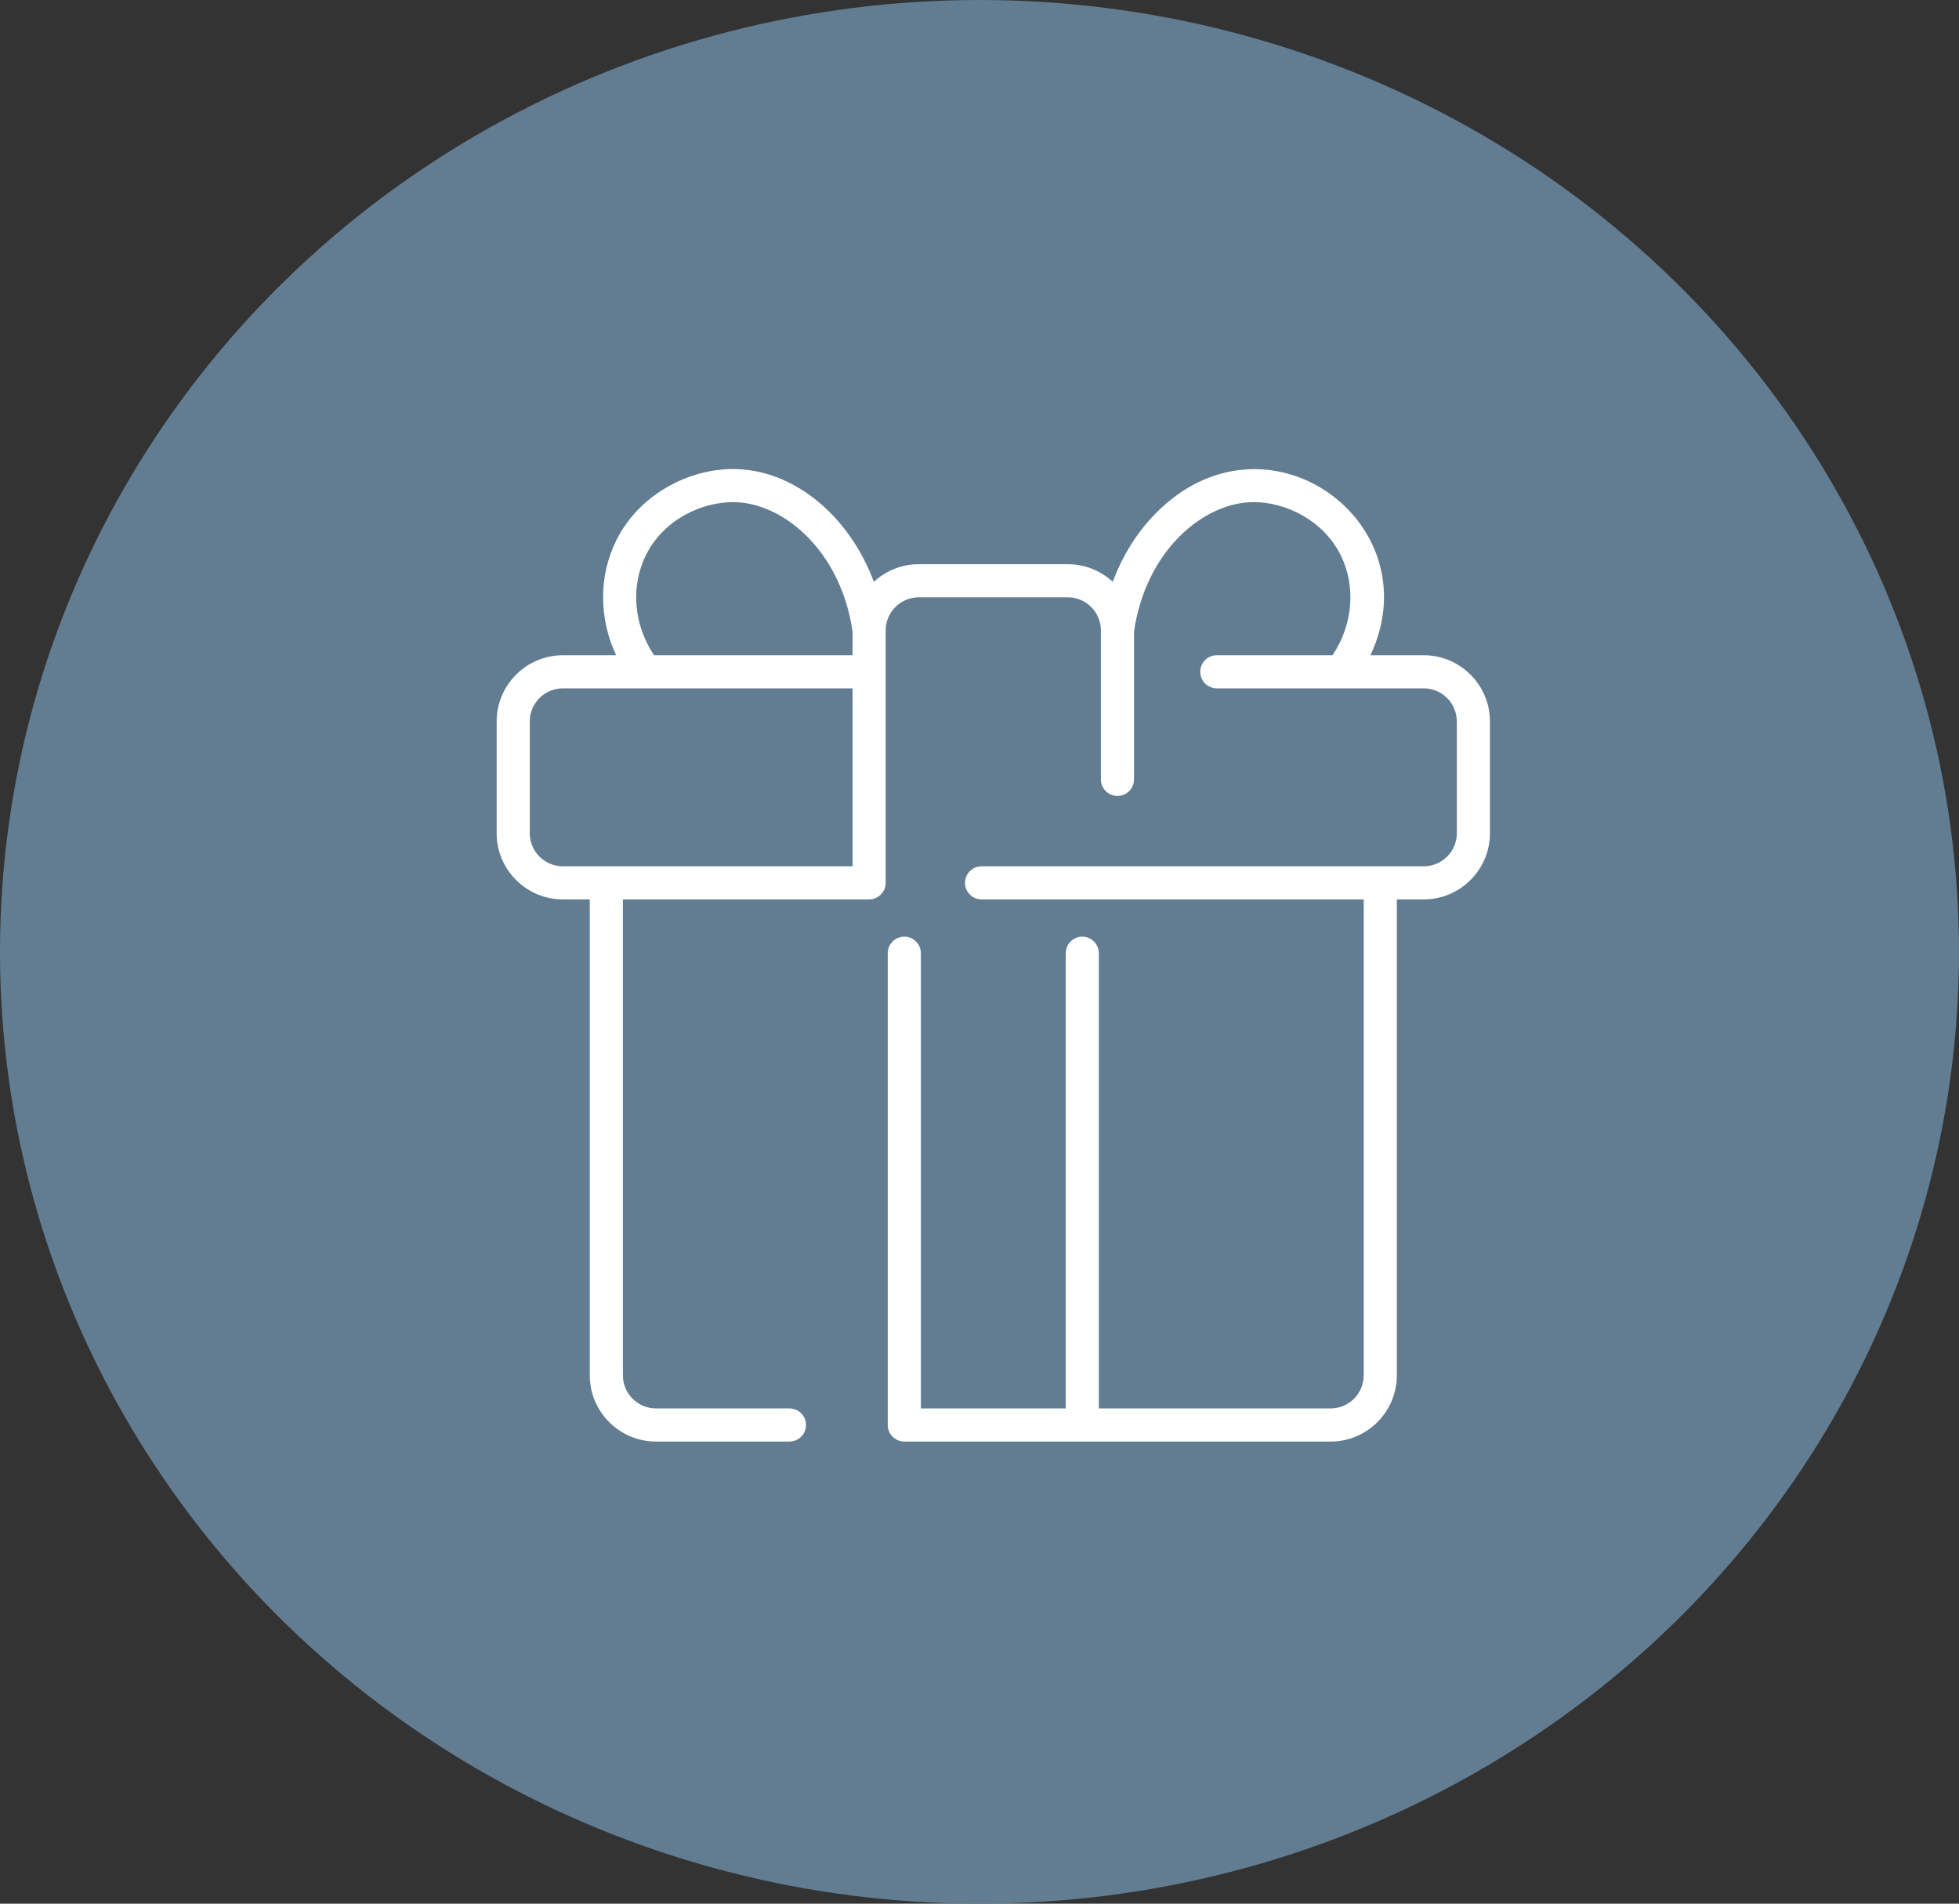 <svg width="71" height="69" viewBox="0 0 71 69" fill="none" xmlns="http://www.w3.org/2000/svg">
<rect x="0" y="0" width="71" height="69" fill="#333333" stroke="none"/>
<ellipse cx="35.5" cy="34.5" rx="35.5" ry="34.5" fill="#627D92"/>
<path d="M51.6 23.75H49.669C51.932 18.928 45.875 14.524 41.864 18.629C41.2 19.308 40.678 20.151 40.329 21.089C39.9 20.693 39.328 20.45 38.7 20.45H33.3C32.672 20.45 32.1 20.693 31.671 21.089C30.765 18.657 28.731 17 26.565 17C24.988 17 23.182 17.891 22.338 19.582C21.691 20.878 21.707 22.421 22.331 23.75H20.4C19.077 23.75 18 24.827 18 26.15V30.2C18 31.523 19.077 32.6 20.4 32.6H21.375V49.85C21.375 51.173 22.452 52.25 23.775 52.25H28.613C28.944 52.25 29.212 51.981 29.212 51.65C29.212 51.319 28.944 51.05 28.613 51.05H23.775C23.113 51.05 22.575 50.512 22.575 49.85V32.6H31.5C31.831 32.6 32.1 32.331 32.1 32V22.85C32.1 22.188 32.638 21.65 33.3 21.65H38.7C39.362 21.65 39.9 22.188 39.9 22.85V28.25C39.9 28.581 40.169 28.85 40.5 28.85C40.831 28.85 41.1 28.581 41.1 28.25V22.896C41.523 19.953 43.63 18.2 45.436 18.2C46.613 18.2 47.961 18.862 48.588 20.118C49.154 21.252 49.034 22.649 48.294 23.75H44.1C43.769 23.75 43.5 24.019 43.5 24.35C43.5 24.681 43.769 24.95 44.1 24.95H51.6C52.262 24.95 52.8 25.488 52.8 26.15V30.2C52.8 30.862 52.262 31.4 51.6 31.4H35.575C35.244 31.4 34.975 31.669 34.975 32C34.975 32.331 35.244 32.6 35.575 32.6H49.425V49.85C49.425 50.512 48.887 51.05 48.225 51.05H39.825V34.55C39.825 34.219 39.556 33.95 39.225 33.95C38.894 33.95 38.625 34.219 38.625 34.55V51.05H33.375V34.55C33.375 34.219 33.106 33.95 32.775 33.95C32.444 33.95 32.175 34.219 32.175 34.55V51.65C32.175 51.981 32.444 52.25 32.775 52.25H48.225C49.548 52.25 50.625 51.173 50.625 49.85V32.6H51.6C52.923 32.6 54 31.523 54 30.2V26.15C54 24.827 52.923 23.75 51.6 23.75ZM23.412 20.118C24.07 18.799 25.464 18.204 26.552 18.2C28.325 18.183 30.471 19.916 30.9 22.896V23.75H23.706C22.966 22.649 22.846 21.252 23.412 20.118ZM19.2 30.2V26.15C19.2 25.488 19.738 24.95 20.4 24.95H30.9V31.4H20.4C19.738 31.4 19.2 30.862 19.2 30.2Z" fill="white"/>
</svg>
